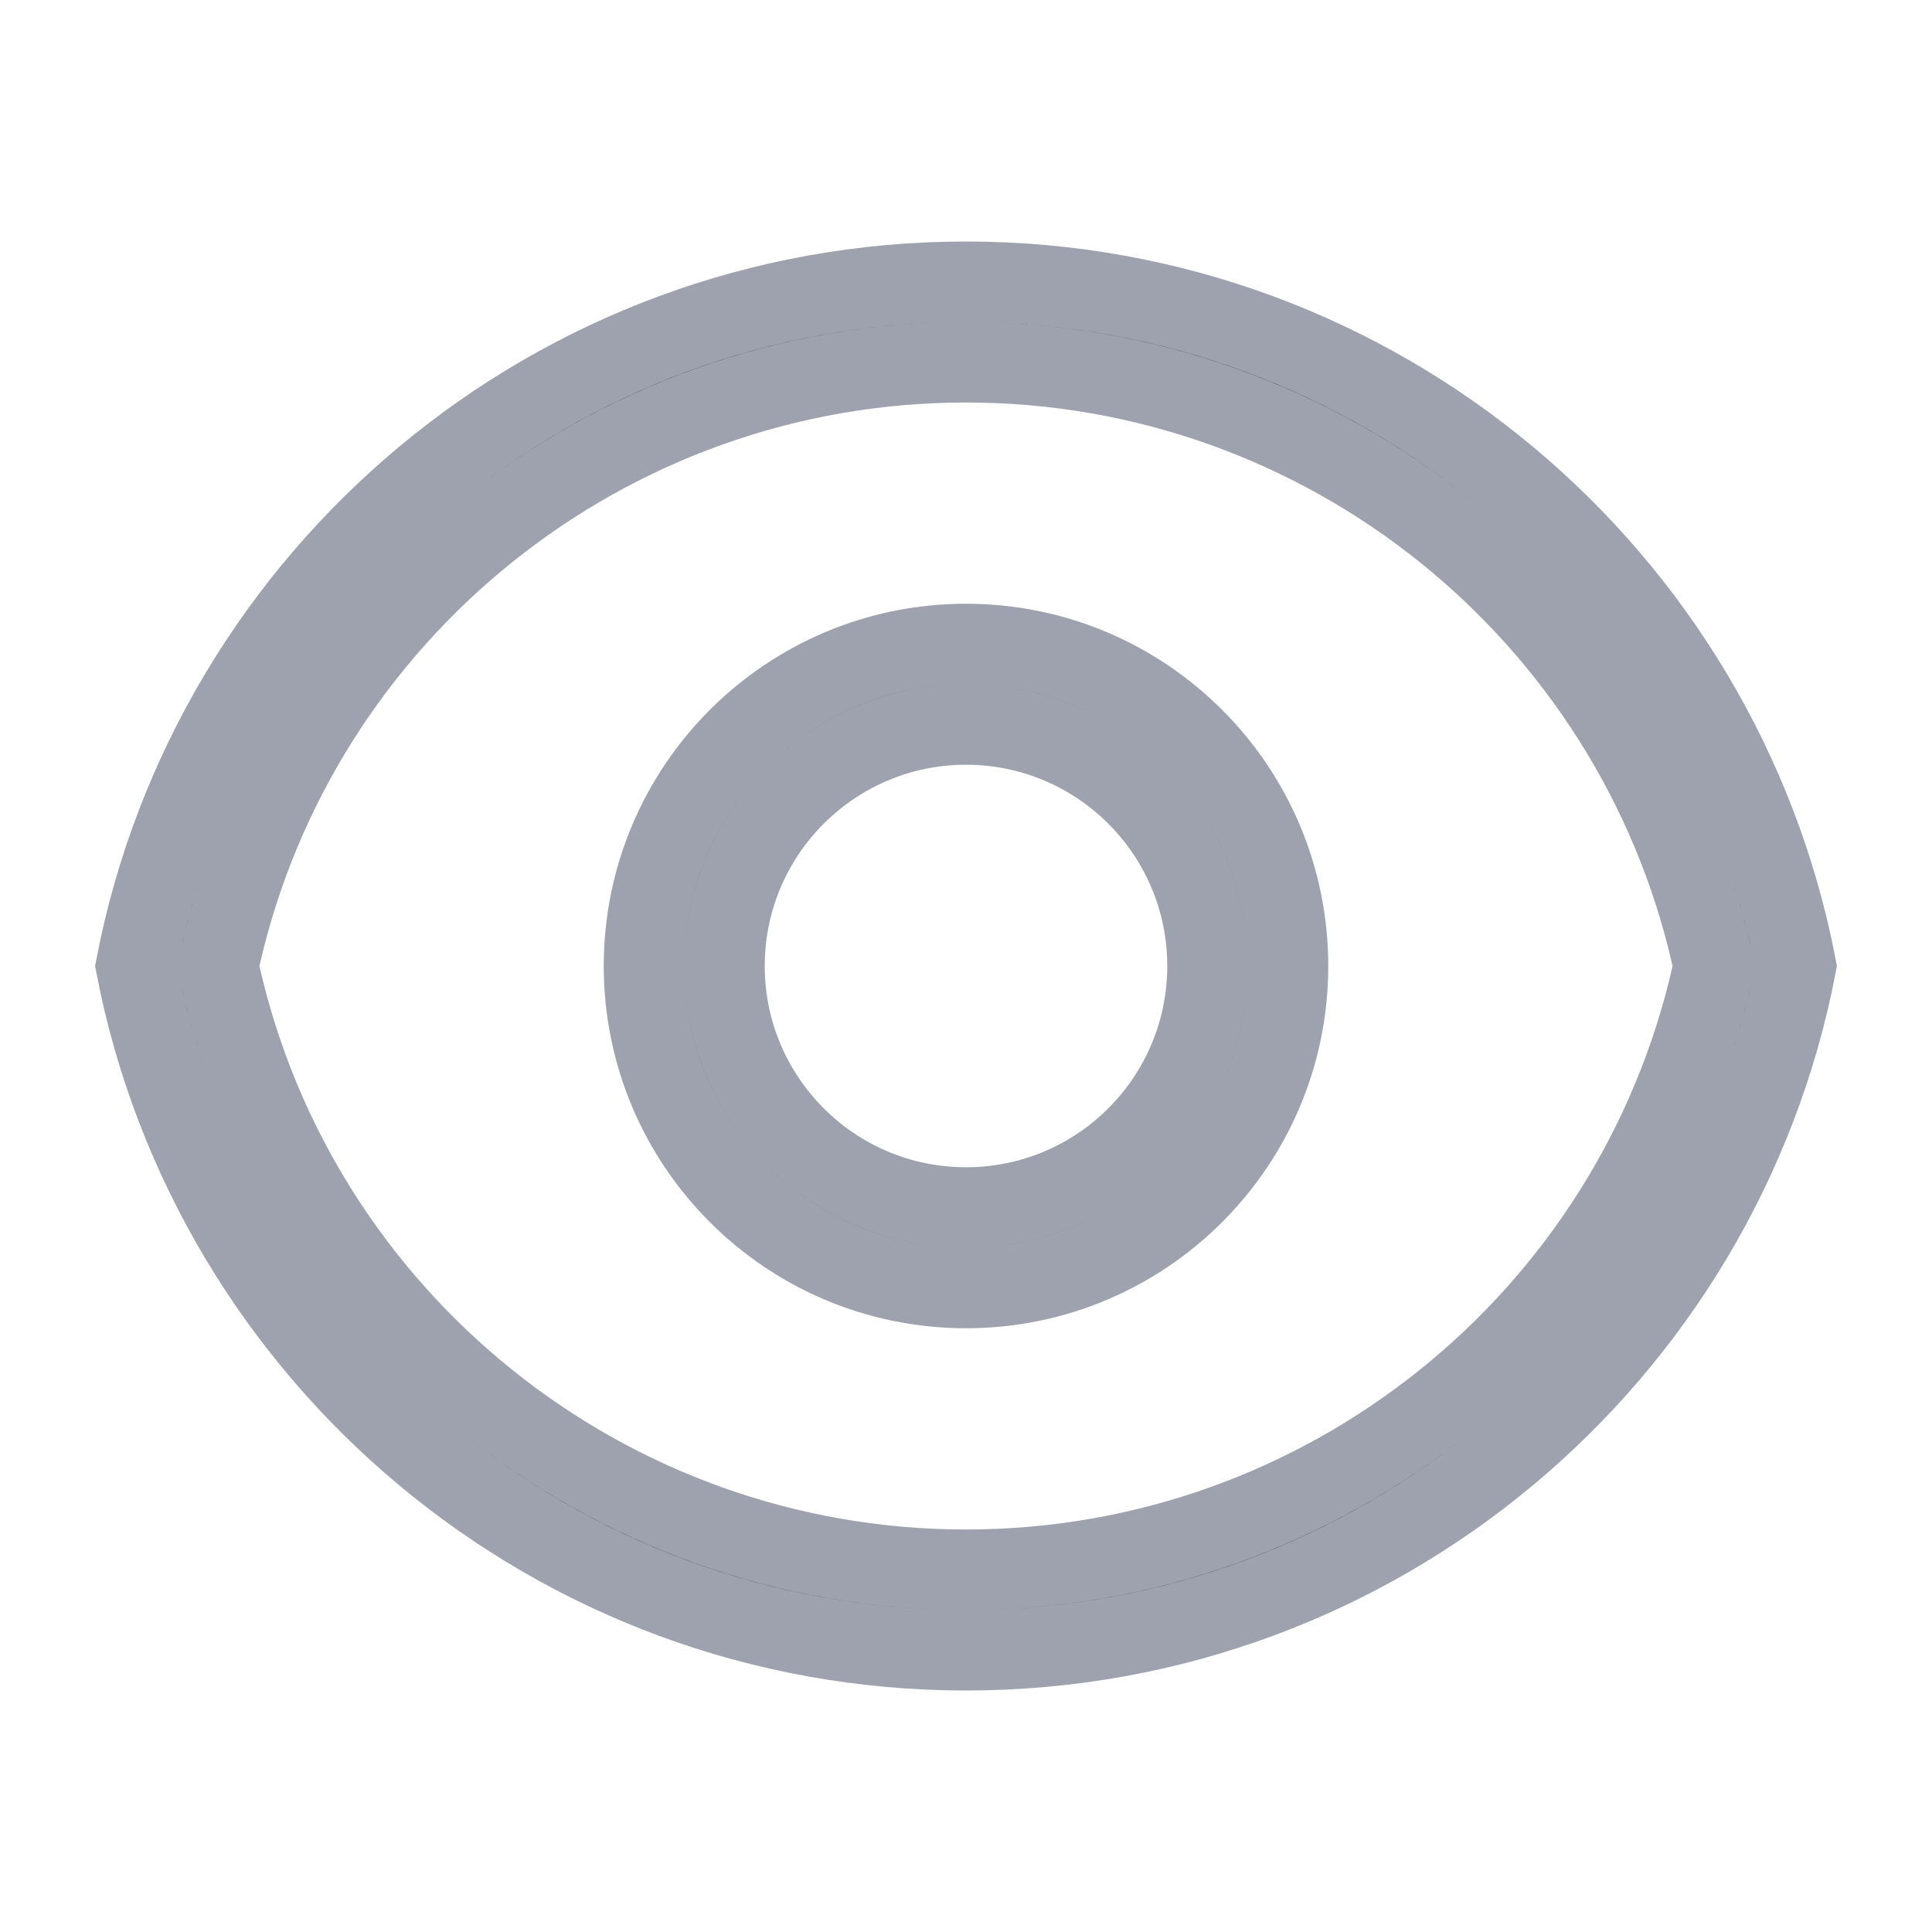 <svg width="24" height="24" viewBox="0 0 24 24" fill="none" xmlns="http://www.w3.org/2000/svg">
<path d="M21.265 12.11L21.29 12L21.265 11.89C20.297 7.611 16.471 4.5 12 4.5C7.529 4.5 3.704 7.611 2.735 11.89L2.71 12L2.735 12.11C3.704 16.389 7.529 19.5 12 19.5C16.471 19.5 20.297 16.389 21.265 12.11ZM12 3.5C17.115 3.5 21.377 7.158 22.31 12C21.377 16.842 17.115 20.5 12 20.5C6.886 20.5 2.624 16.842 1.69 12C2.624 7.158 6.886 3.5 12 3.5ZM12 16C9.791 16 8 14.209 8 12C8 9.791 9.791 8 12 8C14.209 8 16 9.791 16 12C16 14.209 14.209 16 12 16ZM12 15C13.657 15 15 13.657 15 12C15 10.343 13.657 9 12 9C10.344 9 9 10.343 9 12C9 13.657 10.344 15 12 15Z" fill="black" stroke="#9EA2AE"/>
</svg>
